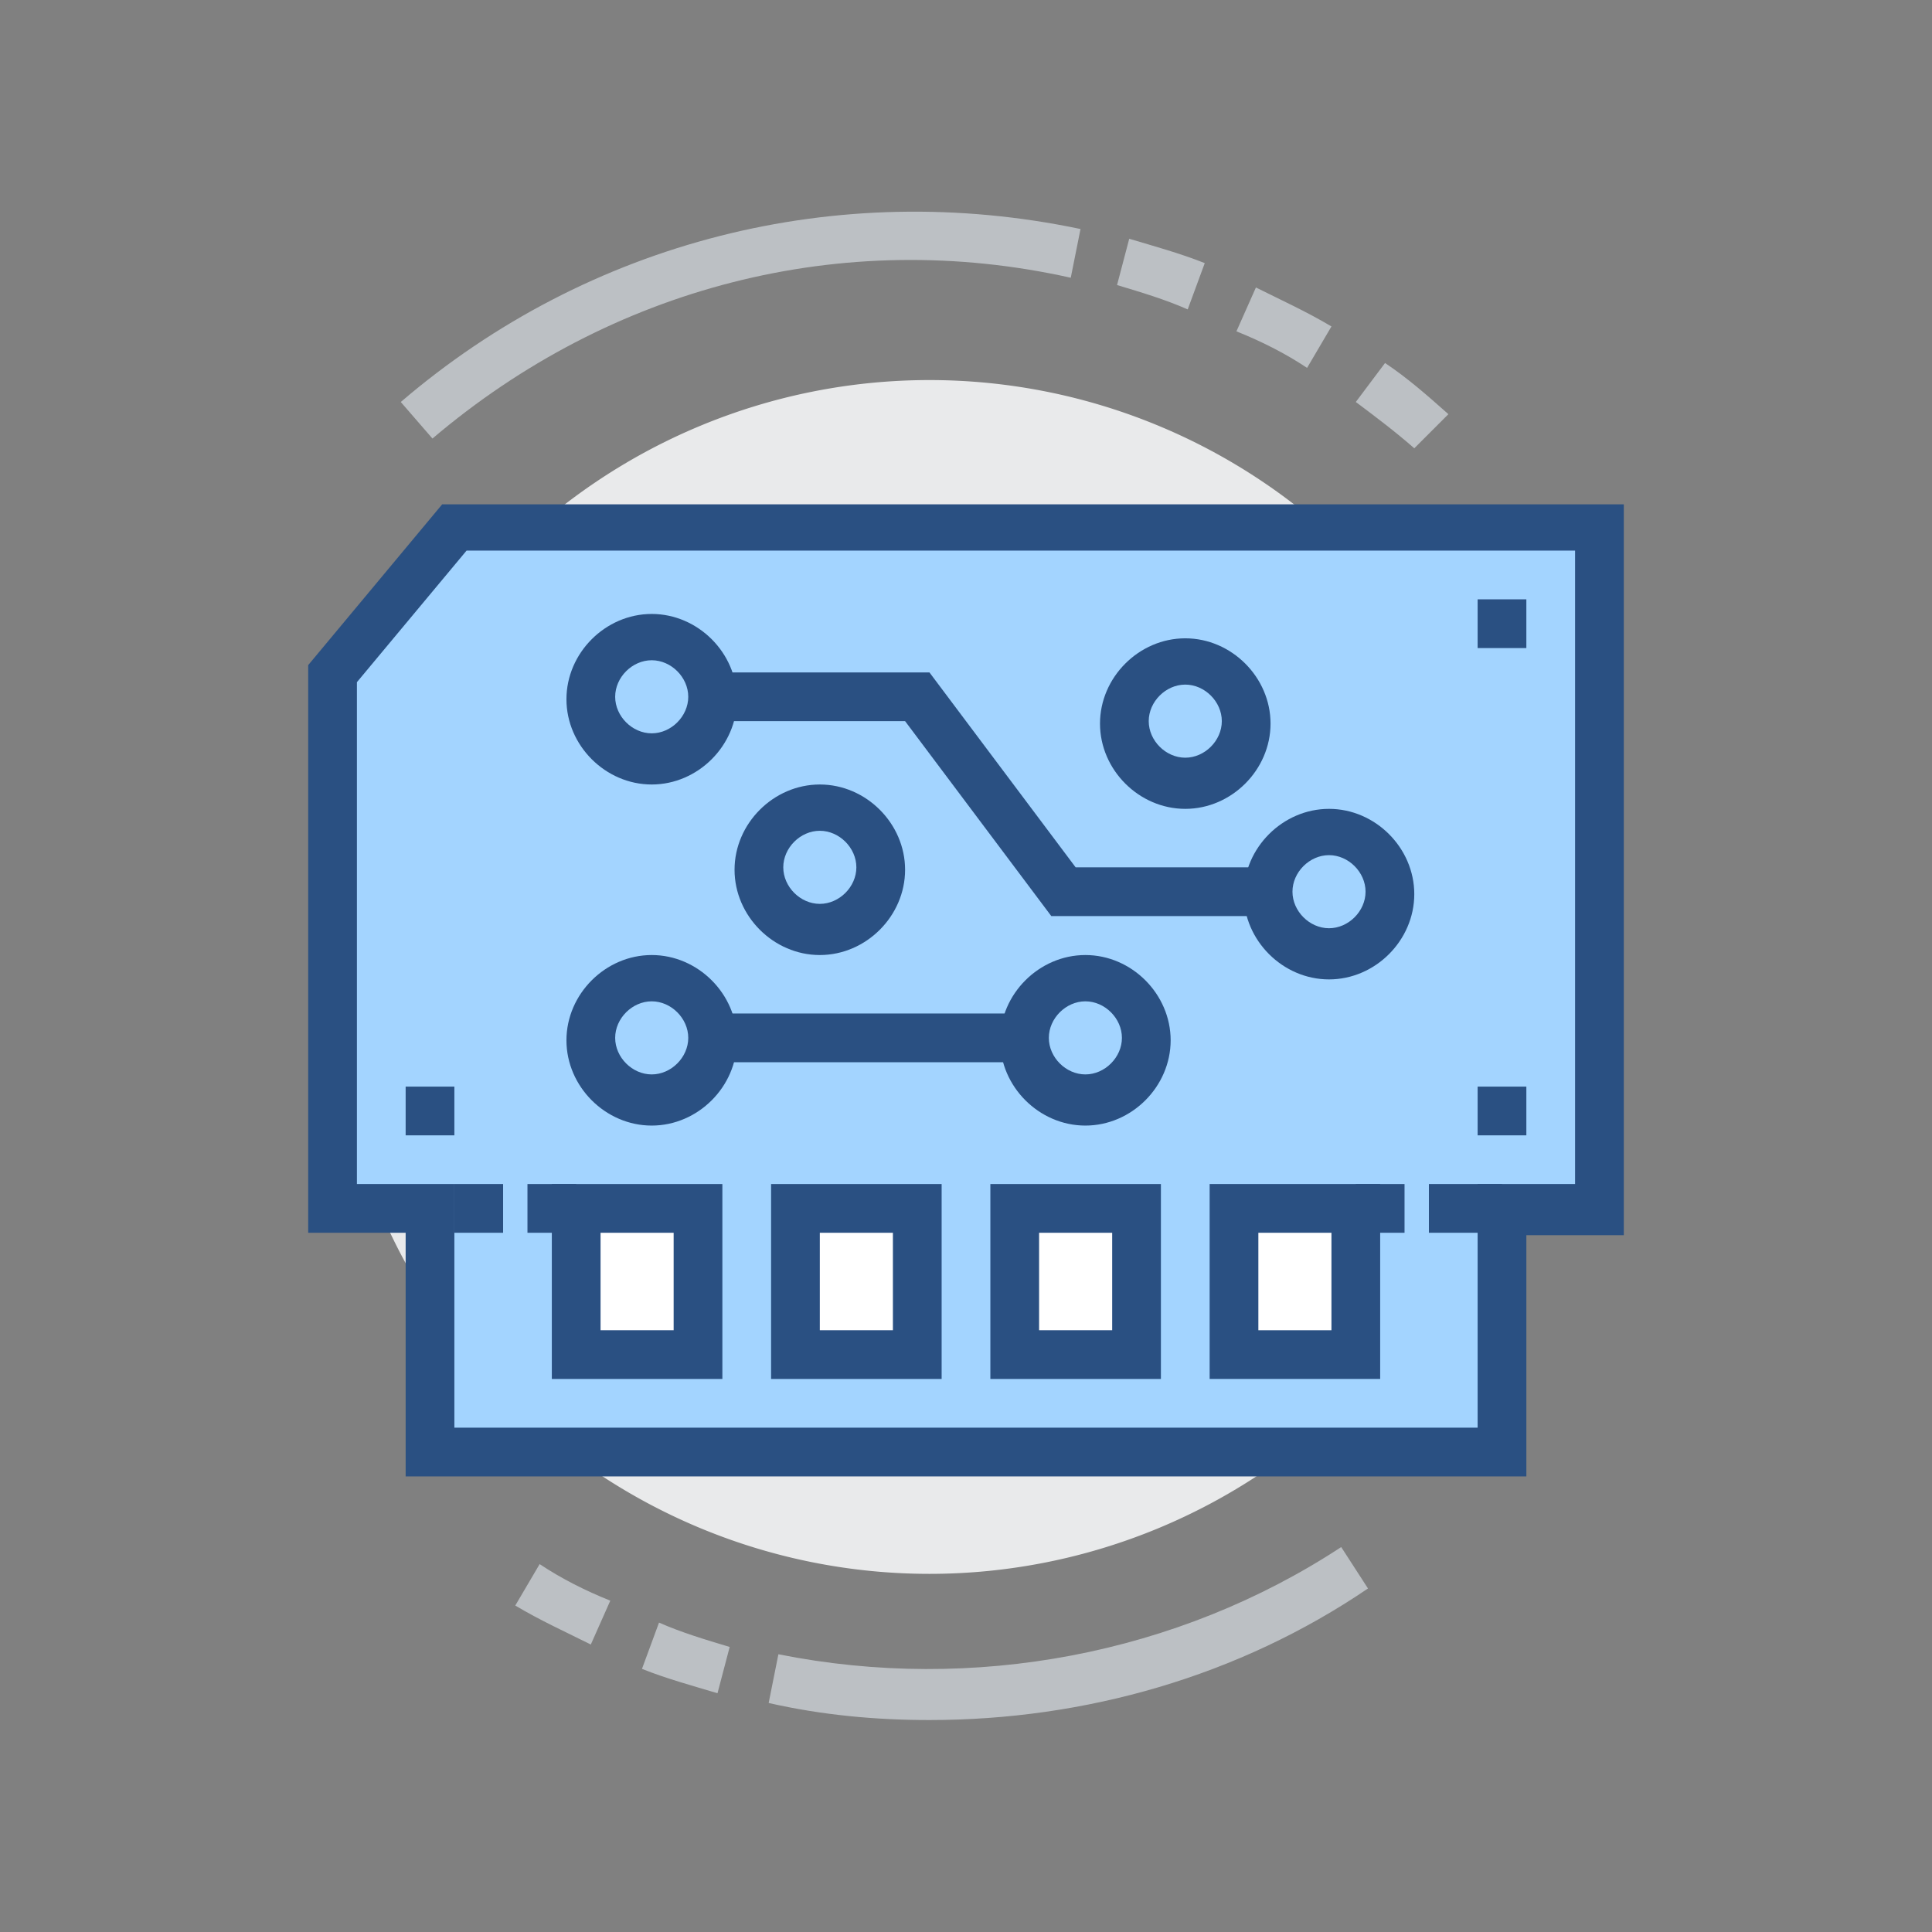 <?xml version="1.0" standalone="no"?><!DOCTYPE svg PUBLIC "-//W3C//DTD SVG 1.1//EN" "http://www.w3.org/Graphics/SVG/1.1/DTD/svg11.dtd"><svg t="1676964121262" class="icon" viewBox="0 0 1024 1024" version="1.1" xmlns="http://www.w3.org/2000/svg" p-id="6426" xmlns:xlink="http://www.w3.org/1999/xlink" width="64" height="64"><rect x="0" y="0" width="1024" height="1024" fill="#808080" stroke="none"/><path d="M492.631 517.811m-316.368 0a316.368 316.368 0 1 0 632.736 0 316.368 316.368 0 1 0-632.736 0Z" fill="#E9EAEB" p-id="6427"></path><path d="M313.14 871.627c-12.913-6.456-27.117-12.913-40.03-20.661l12.913-21.952c11.622 7.748 24.535 14.204 37.448 19.369l-10.33 23.243zM380.288 897.453c-12.913-3.874-27.117-7.748-40.03-12.913l9.039-24.535c11.622 5.165 24.535 9.039 37.448 12.913l-6.456 24.535zM492.631 911.657c-28.409 0-56.817-2.583-85.226-9.039l5.165-25.826c103.304 20.661 211.773 0 298.29-56.817l14.204 21.952c-68.439 46.487-149.791 69.73-232.434 69.73zM749.599 237.599c-10.33-9.039-20.661-16.787-30.991-24.535l15.496-20.661c11.622 7.748 21.952 16.787 33.574 27.117l-18.078 18.078zM692.782 194.986c-11.622-7.748-24.535-14.204-37.448-19.369l10.33-23.243c12.913 6.456 27.117 12.913 40.03 20.661l-12.913 21.952zM629.508 163.995c-11.622-5.165-24.535-9.039-37.448-12.913l6.456-24.535c12.913 3.874 27.117 7.748 40.03 12.913l-9.039 24.535zM229.206 232.434l-16.787-19.369c99.43-85.226 231.142-118.799 360.272-91.682l-5.165 25.826c-121.382-27.117-244.055 5.165-338.32 85.226z" fill="#BCC0C4" p-id="6428"></path><path d="M240.827 278.921l-64.565 77.478v284.086h51.652v129.13h568.172v-129.13h51.652v-361.564z" fill="#A3D4FF" p-id="6429"></path><path d="M808.999 782.527h-593.997v-129.13h-51.652V352.525l71.021-85.226h626.28v387.39h-51.652v127.839z m-568.172-25.826h542.346v-129.13h51.652v-335.738H247.284L189.175 361.564v266.008h51.652v129.13z" fill="#2A5082" p-id="6430"></path><path d="M305.392 640.484h64.565v77.478h-64.565z" fill="#FFFFFF" p-id="6431"></path><path d="M382.87 730.875h-90.391v-103.304h90.391v103.304z m-64.565-25.826h38.739v-51.652h-38.739v51.652z" fill="#2A5082" p-id="6432"></path><path d="M421.609 640.484h64.565v77.478h-64.565z" fill="#FFFFFF" p-id="6433"></path><path d="M499.087 730.875h-90.391v-103.304h90.391v103.304z m-64.565-25.826h38.739v-51.652h-38.739v51.652z" fill="#2A5082" p-id="6434"></path><path d="M537.826 640.484h64.565v77.478h-64.565z" fill="#FFFFFF" p-id="6435"></path><path d="M615.304 730.875h-90.391v-103.304h90.391v103.304z m-64.565-25.826h38.739v-51.652h-38.739v51.652z" fill="#2A5082" p-id="6436"></path><path d="M654.043 640.484h64.565v77.478h-64.565z" fill="#FFFFFF" p-id="6437"></path><path d="M731.521 730.875h-90.391v-103.304h90.391v103.304z m-64.565-25.826h38.739v-51.652h-38.739v51.652zM357.044 537.18h206.608v25.826h-206.608zM692.782 485.528H557.195l-77.478-103.304h-122.673v-25.826h135.586l77.478 103.304h122.673zM215.001 575.919h25.826v25.826h-25.826zM783.173 575.919h25.826v25.826h-25.826zM783.173 317.66h25.826v25.826h-25.826zM240.827 627.571h25.826v25.826h-25.826zM757.347 627.571h38.739v25.826h-38.739z" fill="#2A5082" p-id="6438"></path><path d="M718.608 627.571h25.826v25.826h-25.826zM279.566 627.571h25.826v25.826h-25.826z" fill="#2A5082" p-id="6439"></path><path d="M345.422 550.093m-32.282 0a32.282 32.282 0 1 0 64.565 0 32.282 32.282 0 1 0-64.565 0Z" fill="#A3D4FF" p-id="6440"></path><path d="M345.422 596.58c-24.535 0-45.195-20.661-45.195-45.195s20.661-45.195 45.195-45.195 45.195 20.661 45.195 45.195-20.661 45.195-45.195 45.195z m0-65.856c-10.33 0-19.369 9.039-19.369 19.369s9.039 19.369 19.369 19.369 19.369-9.039 19.369-19.369-9.039-19.369-19.369-19.369z" fill="#2A5082" p-id="6441"></path><path d="M575.274 550.093m-32.282 0a32.282 32.282 0 1 0 64.565 0 32.282 32.282 0 1 0-64.565 0Z" fill="#A3D4FF" p-id="6442"></path><path d="M575.274 596.58c-24.535 0-45.195-20.661-45.195-45.195s20.661-45.195 45.195-45.195 45.195 20.661 45.195 45.195-20.661 45.195-45.195 45.195z m0-65.856c-10.33 0-19.369 9.039-19.369 19.369s9.039 19.369 19.369 19.369 19.369-9.039 19.369-19.369-9.039-19.369-19.369-19.369z" fill="#2A5082" p-id="6443"></path><path d="M704.404 472.615m-32.282 0a32.282 32.282 0 1 0 64.565 0 32.282 32.282 0 1 0-64.565 0Z" fill="#A3D4FF" p-id="6444"></path><path d="M704.404 519.102c-24.535 0-45.195-20.661-45.195-45.195s20.661-45.195 45.195-45.195 45.195 20.661 45.195 45.195-20.661 45.195-45.195 45.195z m0-65.856c-10.33 0-19.369 9.039-19.369 19.369s9.039 19.369 19.369 19.369 19.369-9.039 19.369-19.369-9.039-19.369-19.369-19.369z" fill="#2A5082" p-id="6445"></path><path d="M434.522 459.702m-32.282 0a32.282 32.282 0 1 0 64.565 0 32.282 32.282 0 1 0-64.565 0Z" fill="#A3D4FF" p-id="6446"></path><path d="M434.522 506.189c-24.535 0-45.195-20.661-45.195-45.195s20.661-45.195 45.195-45.195 45.195 20.661 45.195 45.195-20.661 45.195-45.195 45.195z m0-65.856c-10.33 0-19.369 9.039-19.369 19.369s9.039 19.369 19.369 19.369 19.369-9.039 19.369-19.369-9.039-19.369-19.369-19.369z" fill="#2A5082" p-id="6447"></path><path d="M345.422 369.311m-32.282 0a32.282 32.282 0 1 0 64.565 0 32.282 32.282 0 1 0-64.565 0Z" fill="#A3D4FF" p-id="6448"></path><path d="M345.422 415.798c-24.535 0-45.195-20.661-45.195-45.195s20.661-45.195 45.195-45.195 45.195 20.661 45.195 45.195-20.661 45.195-45.195 45.195z m0-65.856c-10.33 0-19.369 9.039-19.369 19.369s9.039 19.369 19.369 19.369 19.369-9.039 19.369-19.369-9.039-19.369-19.369-19.369z" fill="#2A5082" p-id="6449"></path><path d="M628.217 382.224m-32.282 0a32.282 32.282 0 1 0 64.565 0 32.282 32.282 0 1 0-64.565 0Z" fill="#A3D4FF" p-id="6450"></path><path d="M628.217 428.711c-24.535 0-45.195-20.661-45.195-45.195s20.661-45.195 45.195-45.195 45.195 20.661 45.195 45.195-20.661 45.195-45.195 45.195z m0-65.856c-10.33 0-19.369 9.039-19.369 19.369s9.039 19.369 19.369 19.369 19.369-9.039 19.369-19.369-9.039-19.369-19.369-19.369z" fill="#2A5082" p-id="6451"></path></svg>